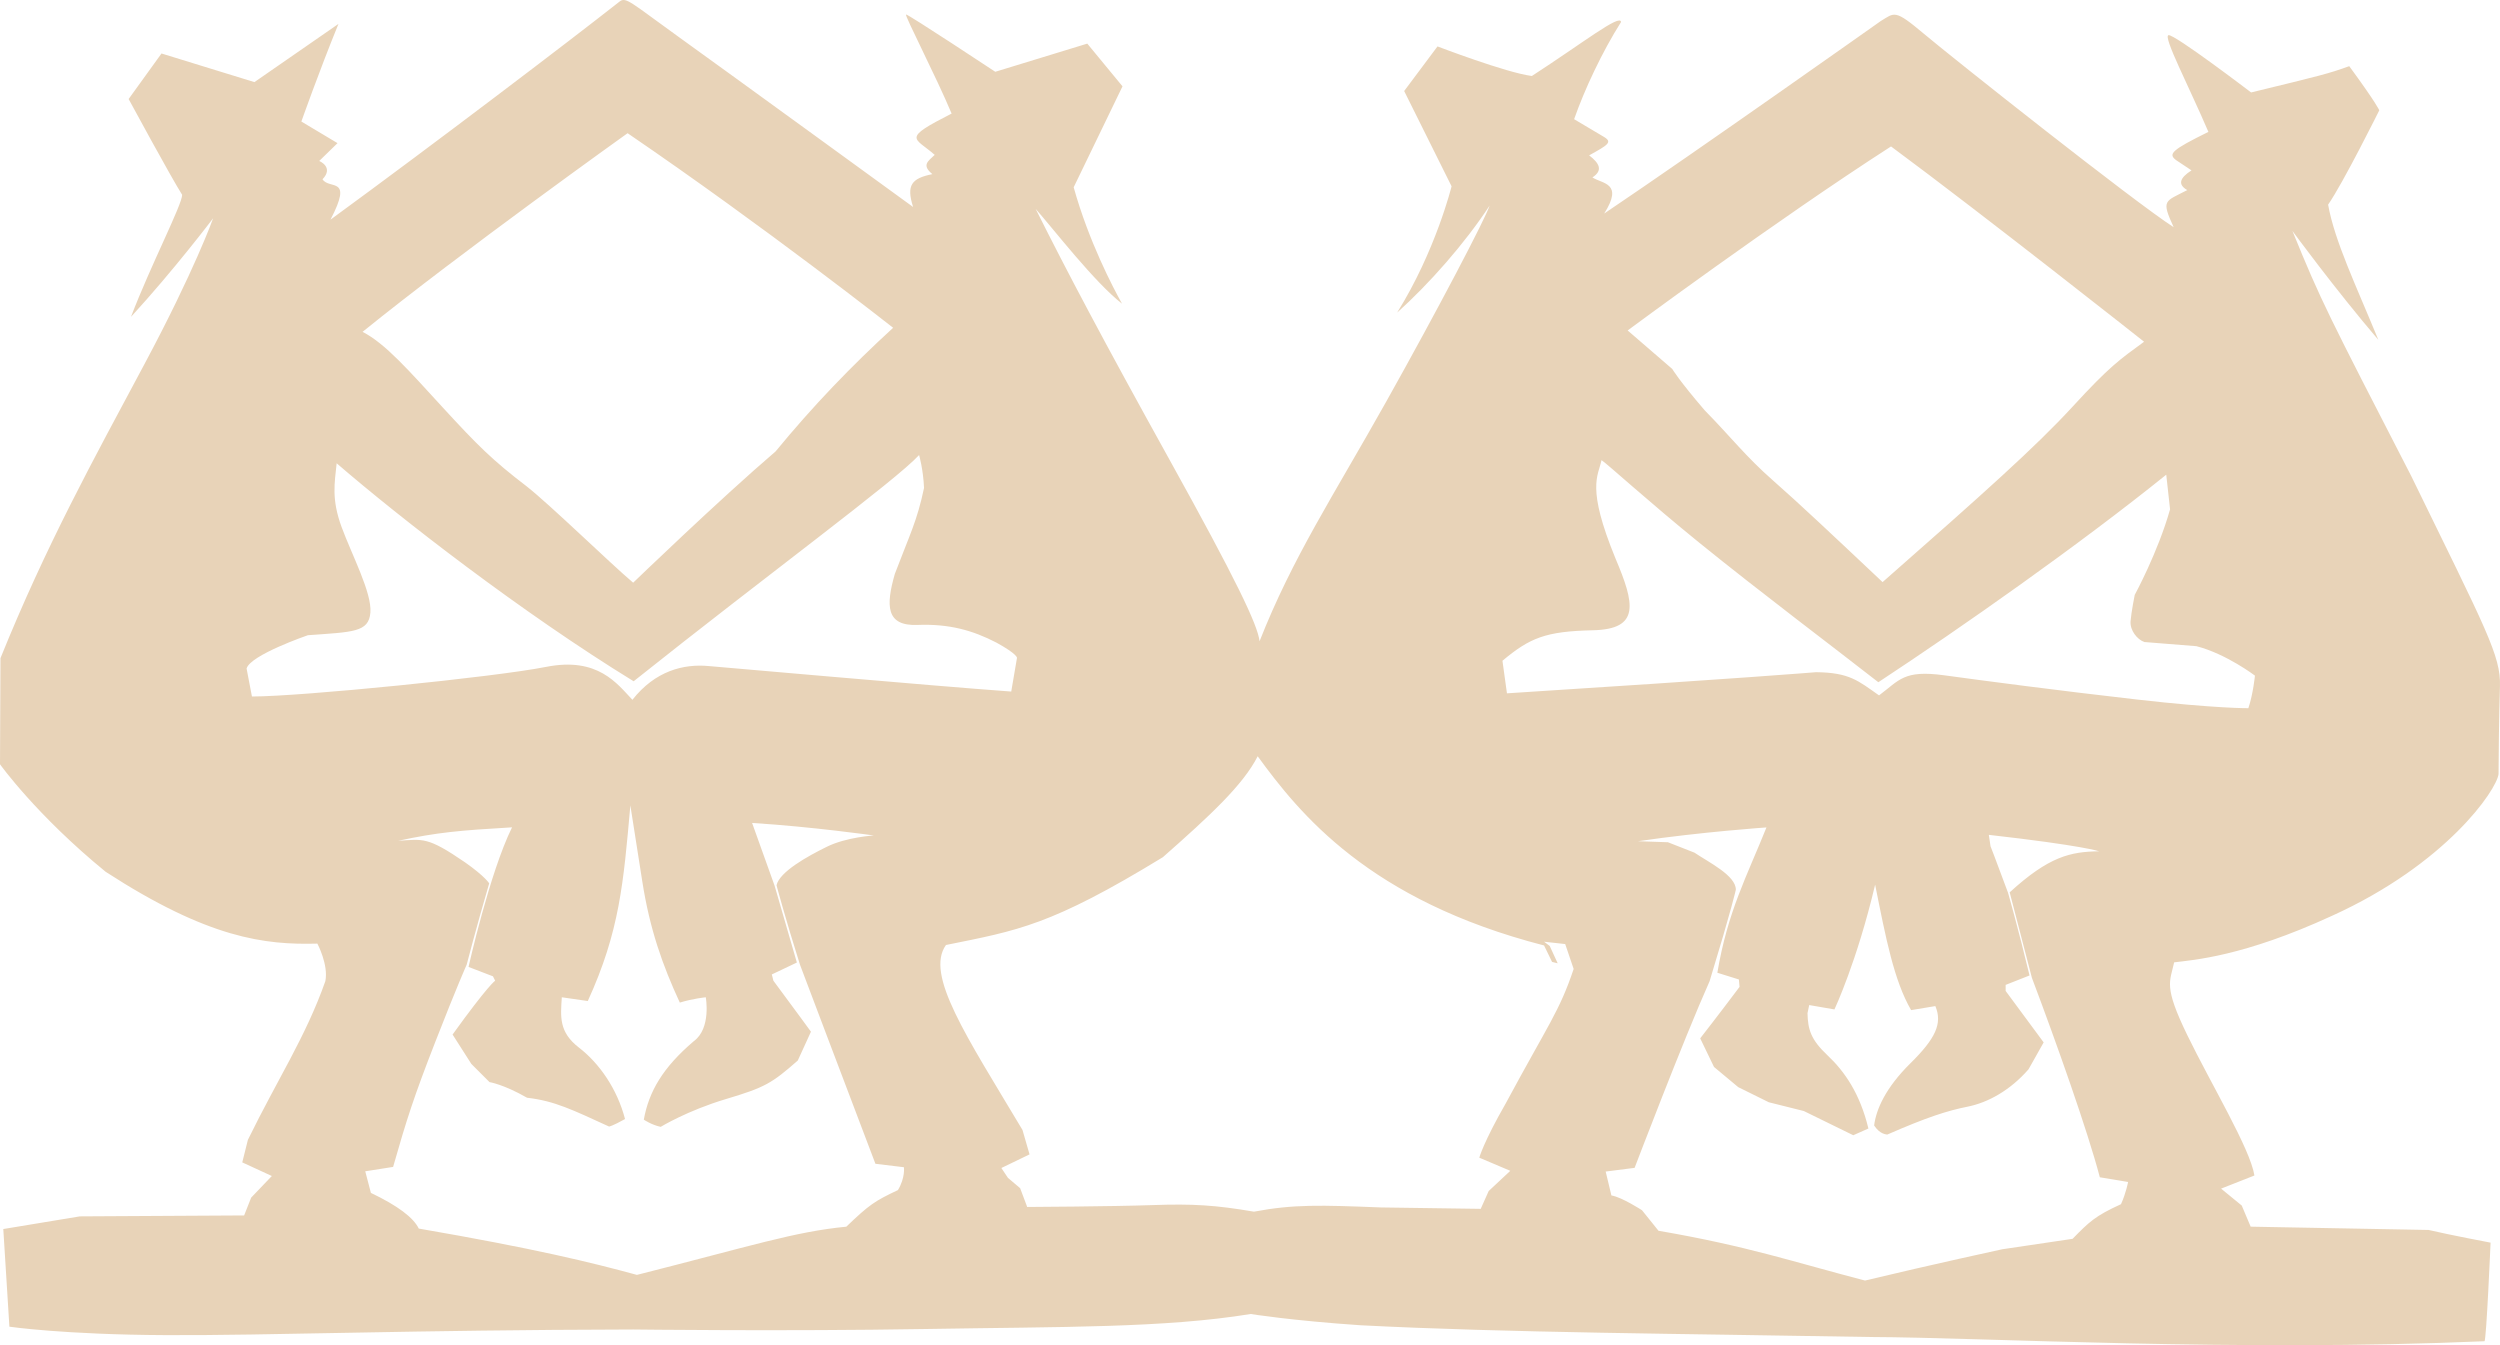 <svg xmlns="http://www.w3.org/2000/svg" viewBox="0 0 599.078 322.357">
  <path fill="#E8D3B8" d="M577.8 114.066c-19.8-38.475-21.6-41.85-28.463-58.725 0 0 10.125 13.838 20.588 26.1-5.399-13.164-10.463-23.625-12.038-32.4 3.6-5.175 12.264-22.613 12.264-22.613s-.676-1.688-7.2-10.575c-4.95 1.8-6.863 2.25-23.514 6.3 0 0-18.45-14.063-19.8-13.725s4.838 12.15 9.563 23.175c-8.889 4.389-9.675 5.289-7.764 6.75l3.714 2.475c-2.813 1.8-3.375 3.375-1.014 4.725-5.4 2.813-6.3 2.25-3.264 8.888-9.45-6.075-52.764-40.388-59.85-46.35-7.087-5.961-6.976-5.063-10.351-3.038 0 0-43.875 31.05-66.263 46.125 4.725-7.425-.45-7.088-2.813-8.664 2.588-1.688 1.688-3.375-.789-5.289 4.5-2.475 5.625-3.15 3.601-4.388l-7.2-4.275c2.475-7.088 6.75-16.2 11.25-23.289-.225-2.025-8.889 4.838-21.375 12.938-6.188-.789-22.613-7.088-22.613-7.088l-7.988 10.688 11.363 22.838s-3.825 15.525-13.05 30.263c7.649-6.863 16.199-16.538 22.163-25.65-.9 2.925-12.375 24.863-24.863 47.138s-22.389 37.239-30.264 57.264c-.45-3.938-5.625-14.738-21.6-43.539-15.975-28.8-24.631-45.223-32.057-60.073 4.275 4.838 14.063 17.55 20.7 22.725-2.139-3.825-7.988-14.963-11.588-27.9l11.7-24.188-8.438-10.238-22.05 6.75S217.572 3.363 217.122 3.476c-.45.113 7.2 14.85 10.914 23.738-12.15 6.188-8.889 5.625-4.05 9.9-1.688 1.575-3.15 2.475-.563 4.613-4.95 1.013-6.3 2.588-4.614 7.875 0 0-44.55-32.4-56.138-40.725S149.958-.912 148.382.439c-12.15 9.563-44.1 33.863-69.188 52.2 5.514-10.575-.225-7.088-1.913-9.675 2.813-2.925-.789-4.388-.789-4.388l4.389-4.275-8.664-5.175s4.164-11.813 8.888-23.4l-20.138 13.95-22.267-6.86-7.875 10.914s10.238 18.9 12.825 22.95c0 2.364-7.538 16.875-12.263 29.25 10.238-11.138 19.688-23.625 19.688-23.625s-4.389 12.375-16.539 35.1S11.024 130.717.113 157.717L0 183.141s8.664 12.15 25.313 25.764c24.638 15.976 38.138 17.55 50.738 17.214 0 0 2.7 5.063 1.914 9-4.725 13.388-11.475 23.513-18.563 38.024l-1.35 5.4 7.088 3.264-4.95 5.175-1.688 4.274-39.375.226-18.338 3.034 1.463 23.4s12.938 1.913 37.575 2.025c24.637.111 58.5-1.239 111.938-1.351 0 0 36.563.45 69.75-.113s57.488-.225 78.188-3.6c0 0 9.676 1.574 26.325 2.699 34.988 1.801 77.851 2.025 122.063 2.813 27.789.114 87.639 3.601 147.264 1.014.45 0 1.463-23.625 1.463-23.625s-9.563-1.8-14.85-3.038l-42.639-.789-2.138-5.063-4.95-4.051 7.988-3.149c-1.014-6.414-10.35-21.825-16.089-33.639-5.738-11.813-4.163-12.714-3.149-17.438 4.5-.563 16.538-1.35 37.8-11.139 27.339-12.375 39.488-30.149 39.938-33.975 0-3.375.113-13.726.338-21.038.227-7.312-3.267-13.493-21.267-50.393zM453.15 35.091c22.5 16.65 60.638 46.8 60.638 46.8-5.85 4.275-8.213 5.85-17.1 15.525s-21.375 20.813-45.563 42.075c-11.7-11.025-19.913-18.789-26.325-24.414-6.411-5.625-10.125-10.463-16.313-16.763-6.188-7.2-7.764-9.9-7.764-9.9l-10.688-9.225c.003.002 35.328-26.21 63.115-44.098zm-302.76-3.172c33.273 22.708 63.633 46.631 63.633 46.631-9.958 9.108-19.188 18.7-28.173 29.63-13.479 11.536-34.125 31.453-34.125 31.453-5.465-4.615-19.794-18.58-25.5-23.073-8.257-6.314-11.779-9.837-20.038-18.822-8.258-8.986-13.842-15.422-19.309-18.216 23.559-19.065 63.512-47.603 63.512-47.603zm64.786 253.261c-5.55 2.626-6.826 3.448-12.375 8.774-12.451 1.201-22.875 4.649-50.175 11.549-11.025-3-24.449-6.298-52.275-11.099-1.274-2.624-5.026-5.476-11.475-8.55l-1.35-5.175 6.674-1.05c3.226-11.323 4.95-16.726 10.125-30 5.175-13.275 7.501-18.45 7.501-18.45s2.174-8.475 5.4-19.5c0 0-.976-1.65-5.774-5.025-9.076-6.225-10.049-5.549-16.051-5.175 9.45-2.025 14.549-2.475 27.301-3.226-5.4 10.949-10.426 33.451-10.426 33.451l5.85 2.25.525 1.05s-1.724 1.125-10.2 12.9l4.5 7.049 4.351 4.351s3.375.525 9 3.749c6.601.749 10.949 2.925 19.65 6.901 0 0 .75-.075 3.825-1.8-1.876-7.2-6.151-13.351-11.025-17.103-4.874-3.751-4.424-7.425-4.125-12.074l6.225.9c7.65-16.726 8.55-28.351 10.201-46.874 0 0 1.049 6.599 2.849 18.149 1.8 11.551 4.875 20.175 9 29.099 3.15-.976 6.225-1.274 6.225-1.274s1.35 7.425-2.85 10.5c-7.5 6.373-10.8 12.149-12 18.826 0 0 1.875 1.274 4.05 1.724 0 0 6.376-3.9 15.675-6.674 9.298-2.773 10.949-3.751 17.175-9.225l3.15-6.901s-3.375-4.649-9-12.224l-.374-1.5 5.999-2.852-5.324-18.374s-2.25-6.3-5.4-15.075c14.4.9 29.174 3.001 29.174 3.001s-6.525.374-11.25 2.698c-4.725 2.323-11.326 6.001-12.074 9.227 0 0 2.025 7.65 5.625 19.05 0 0 11.25 29.773 18.075 47.7l6.826.824c-.004.002.372 2.477-1.428 5.478zm-45.298-125.567c-6.111-.592-12.911 1.183-18.333 8.082-3.646-3.845-8.28-10.35-20.698-7.886-12.418 2.464-58.747 7.095-70.475 7.095l-1.282-6.701c.888-3.252 14.686-7.985 14.686-7.985 10.842-.788 14.587-.689 14.981-5.421.395-4.732-4.435-13.799-6.899-20.502-2.464-6.704-1.676-10.546-1.183-15.279 15.18 13.109 44.356 35.779 71.165 52.237 32.035-25.529 62.687-48 68.405-54.21 0 0 .985 3.352 1.183 7.886-1.676 7.985-3.451 11.237-6.999 20.601-2.169 7.589-2.169 12.517 5.422 12.222 7.59-.295 13.207 1.28 18.925 4.237 5.027 2.761 4.928 3.646 4.928 3.646l-1.38 8.082c-19.12-1.373-71.952-6.104-72.446-6.104zm192.035 120.953-5.175 4.838-1.913 4.275-23.964-.339c-14.399-.563-20.813-.788-30.375 1.014-9.225-1.575-14.625-1.913-24.3-1.575-9.675.339-30.039.45-30.039.45l-1.688-4.5-2.925-2.475-1.575-2.364 6.75-3.263-1.688-5.851c-13.5-22.613-23.4-37.238-18.338-44.325 17.213-3.488 25.088-4.613 51.975-21.038 11.363-10.014 19.238-17.325 22.725-24.188 10.014 13.726 26.663 34.539 68.625 45.339l1.913 3.938 1.351.338-1.913-4.163-1.351-1.014 5.063.563 2.025 5.964c-3.375 10.125-6.075 13.274-16.313 32.288-5.289 9.225-6.3 12.938-6.3 12.938l7.43 3.15zm146.344 7.994c-6.206 2.821-7.657 4.271-11.606 8.302l-16.846 2.5s-16.766 3.629-32.888 7.497c-17.09-4.434-27.969-8.223-49.491-11.931l-3.949-4.915s-4.837-3.145-7.335-3.548l-1.372-5.725 6.934-.885s11.767-30.874 17.974-44.737c5.401-17.734 6.287-21.926 6.287-21.926 0-3.386-6.447-6.531-9.914-8.867l-6.369-2.498-7.173-.243c15.397-2.258 30.791-3.305 30.791-3.305-4.756 11.849-9.27 20.069-11.769 34.822l5.159 1.613.162 1.772c-5.078 6.771-9.429 12.334-9.429 12.334l3.305 6.853 5.805 4.839 7.334 3.627 8.384 2.097 11.85 5.803 3.627-1.612c-2.014-8.383-5.726-13.703-9.754-17.492s-4.756-6.207-4.837-10.158l.403-1.933 6.046 1.048s5.4-11.443 9.753-29.902c2.579 12.897 4.516 22.976 8.625 30.067l5.804-.967c1.772 4.19 0 7.815-5.964 13.7-5.963 5.884-8.221 11.045-8.704 14.913 1.45 2.176 2.899 2.095 3.143 2.176 9.592-4.192 14.429-5.722 19.266-6.69 4.836-.969 10.155-3.868 14.587-8.947l3.629-6.45-9.11-12.333v-1.451l5.725-2.257c-2.742-11.446-5.159-19.831-5.159-19.831-3.305-8.947-4.192-11.126-4.192-11.126l-.403-2.739c22.732 2.581 26.438 3.945 26.438 3.945-6.851.081-12.01 1.21-21.441 9.836l5.321 20.473c5.963 15.799 13.381 36.76 16.282 47.803l6.771 1.129s-.49 2.658-1.7 5.319zm30.524-118.853s-7.722.085-26.652-2.073-36.533-4.483-46.246-5.812-10.711 1.163-15.609 4.815c-4.987-3.492-7.053-5.476-15.107-5.557 0 0-17.926 1.496-74.054 5.065l-1.08-7.805c6.562-5.479 10.296-7.058 21.67-7.308 11.375-.25 10.045-6.307 5.394-17.268-6.976-17.021-4.151-19.595-3.321-23.497 1.394.903 11.412 10.055 23.493 19.841 14.559 11.793 32.221 25.072 42.841 33.375 19.928-13.118 48.068-32.876 68.992-49.73l.914 8.304c-2.905 10.296-8.469 20.502-8.469 20.502s-.83 4.151-.997 6.311c-.168 2.16 1.578 4.399 3.322 4.982l12.454.996c7.141 1.827 14.031 7.058 14.031 7.058s-.413 4.317-1.576 7.801z"/>
</svg>

